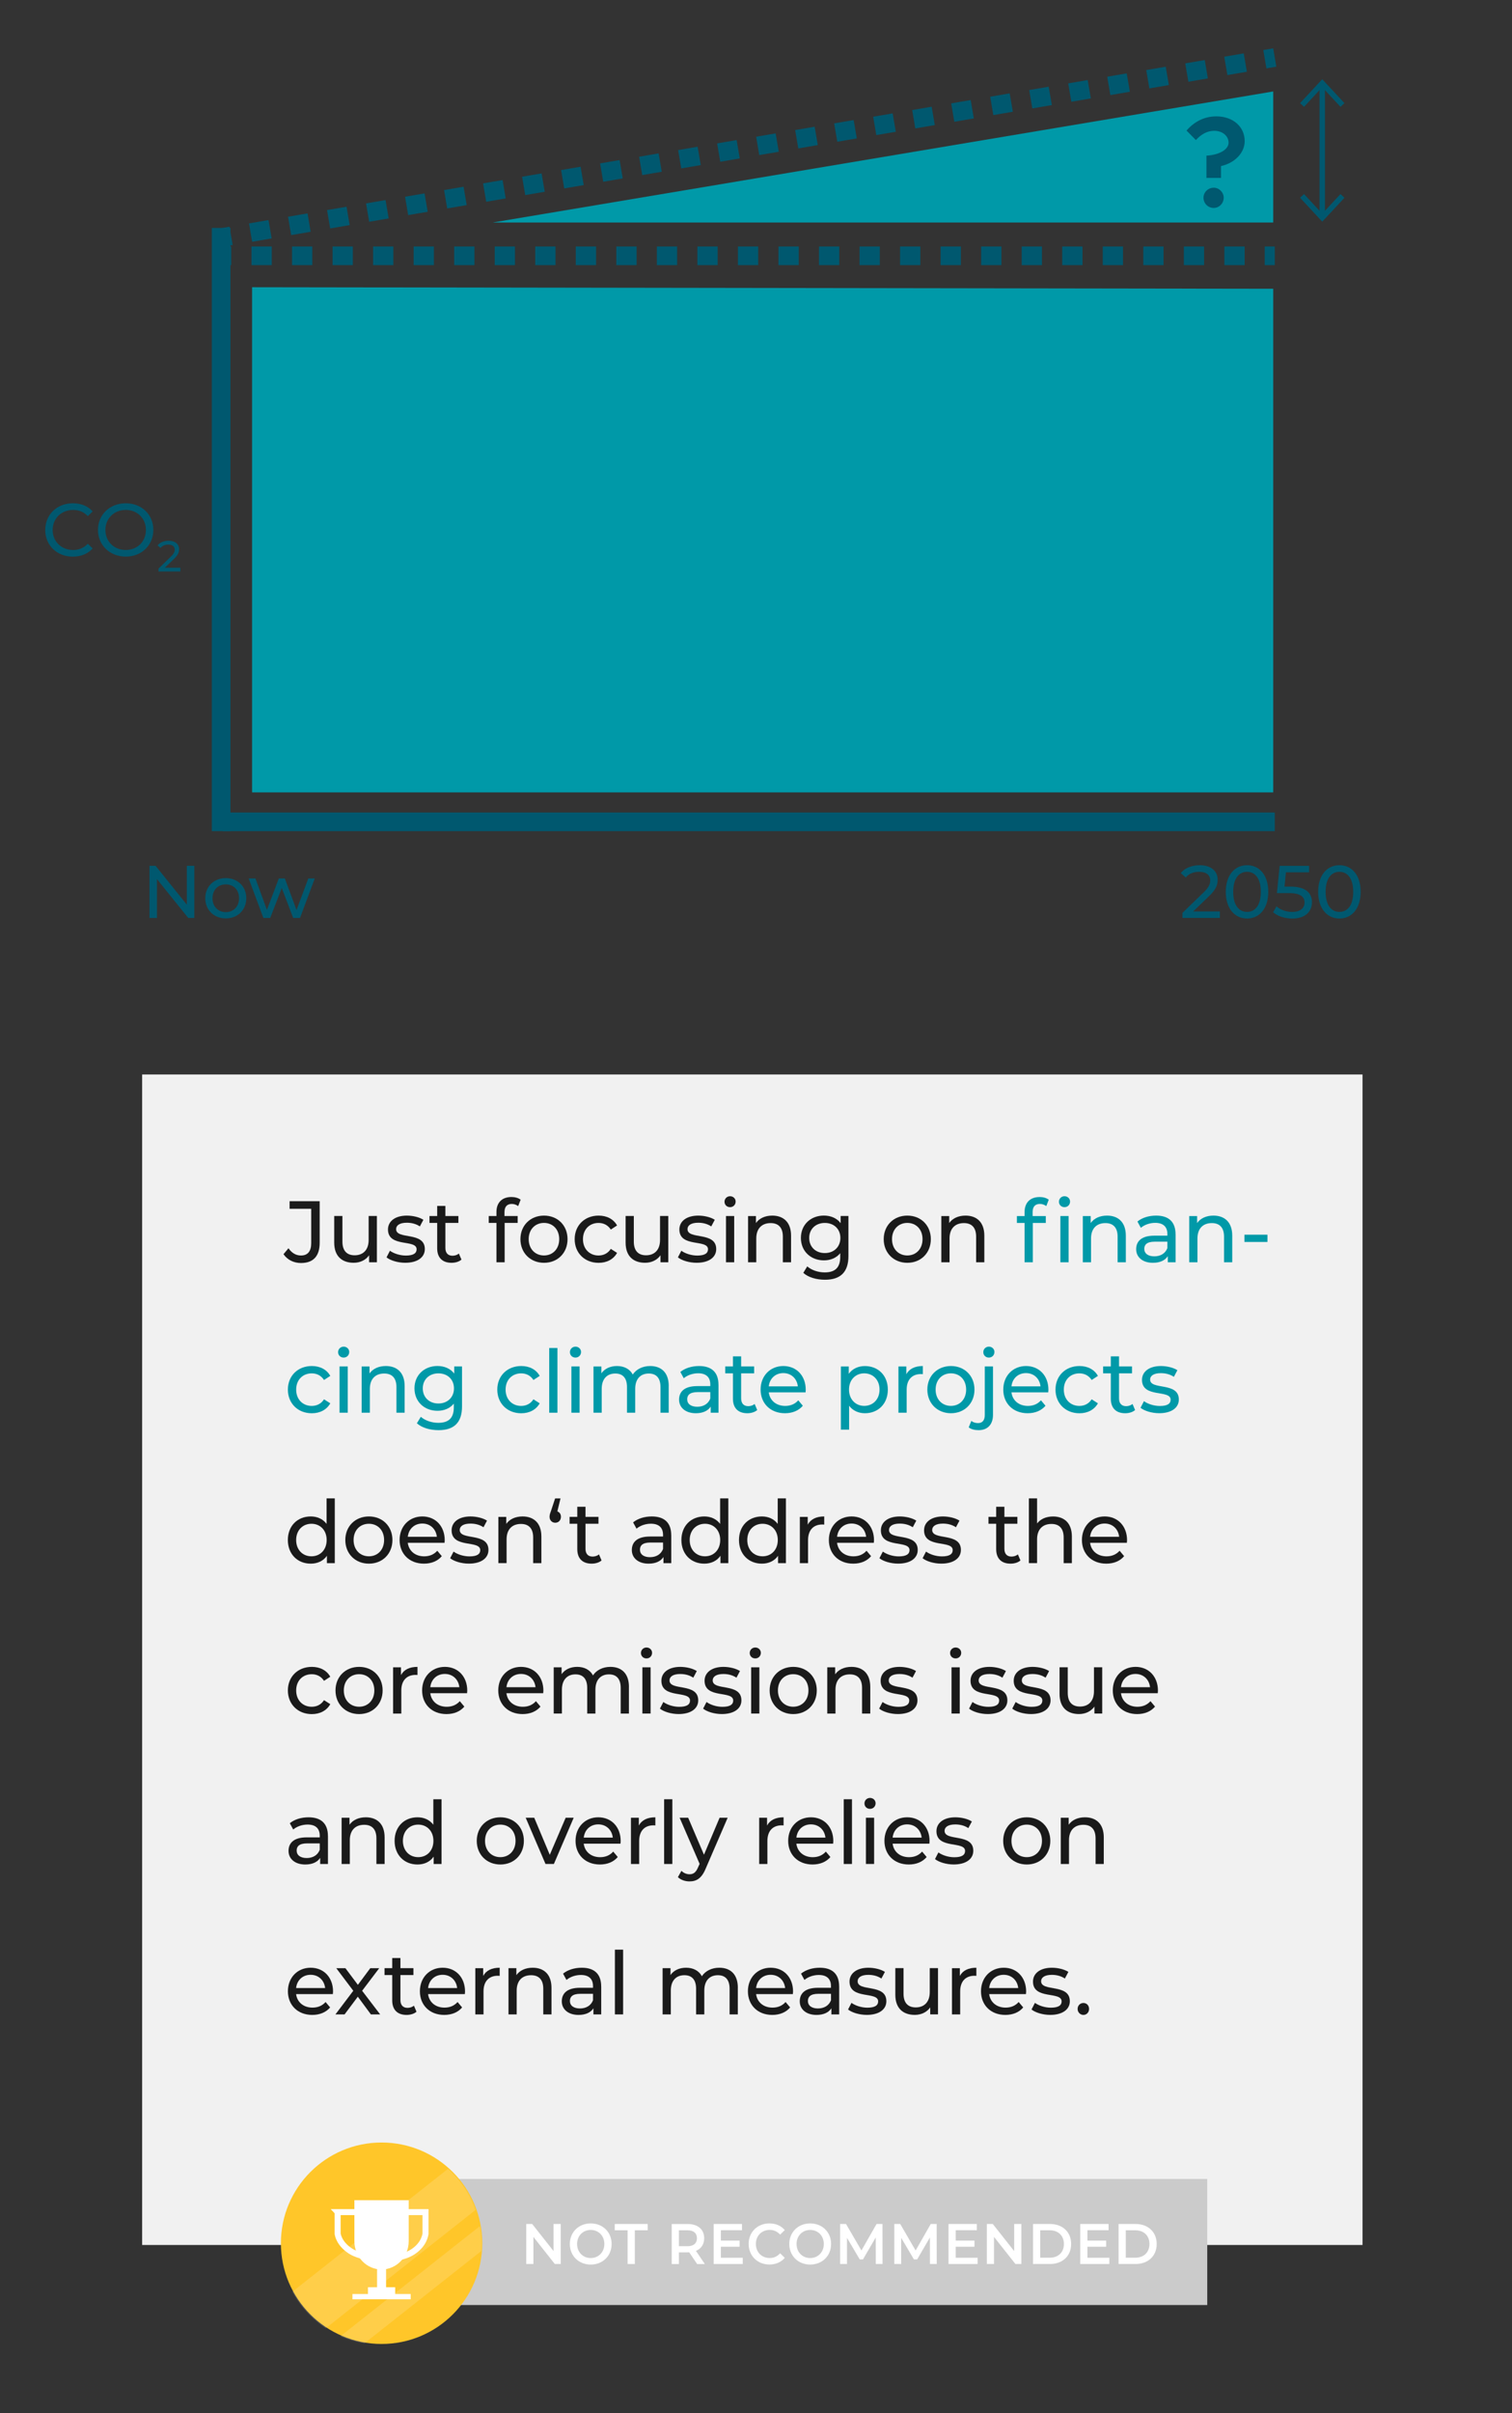 <?xml version="1.0" encoding="UTF-8"?>
<svg xmlns="http://www.w3.org/2000/svg" xmlns:xlink="http://www.w3.org/1999/xlink" id="Ebene_18" viewBox="0 0 502.8 802.09">
  <rect x="0" y="0" width="502.8" height="802.09" fill="#333333" stroke="none"/>
  <defs>
    <style>.cls-1{stroke-dasharray:0 0 6.74 6.74;}.cls-1,.cls-2,.cls-3,.cls-4,.cls-5,.cls-6{fill:none;}.cls-1,.cls-3,.cls-4{stroke-width:6.19px;}.cls-1,.cls-3,.cls-4,.cls-5,.cls-6,.cls-7{stroke-miterlimit:10;}.cls-1,.cls-3,.cls-4,.cls-6{stroke:#00586f;}.cls-8{clip-path:url(#clippath);}.cls-2,.cls-9,.cls-10,.cls-11,.cls-12,.cls-13,.cls-14,.cls-15,.cls-16{stroke-width:0px;}.cls-3{stroke-dasharray:0 0 6.58 6.58;}.cls-9{opacity:.15;}.cls-9,.cls-7,.cls-14{fill:#fff;}.cls-5{stroke-width:2px;}.cls-5,.cls-7{stroke:#fff;}.cls-6{stroke-width:1.81px;}.cls-7{stroke-width:3px;}.cls-10{fill:#1a1a1a;}.cls-11{fill:#cbcbcb;}.cls-12{fill:#0099a8;}.cls-13{fill:#f1f1f1;}.cls-15{fill:#ffc629;}.cls-16{fill:#00586f;}</style>
    <clipPath id="clippath">
      <circle class="cls-2" cx="126.7" cy="745.89" r="33.48"></circle>
    </clipPath>
  </defs>
  <g id="_1_-_website">
    <line class="cls-4" x1="73.54" y1="75.77" x2="73.54" y2="276.26"></line>
    <line class="cls-4" x1="423.91" y1="273.17" x2="74.05" y2="273.17"></line>
    <line class="cls-4" x1="73.54" y1="85.03" x2="76.89" y2="85.03"></line>
    <line class="cls-1" x1="83.63" y1="85.03" x2="417.19" y2="85.03"></line>
    <line class="cls-4" x1="420.56" y1="85.03" x2="423.91" y2="85.03"></line>
    <polygon class="cls-12" points="423.4 95.98 83.83 95.47 83.83 263.39 423.4 263.39 423.4 95.98"></polygon>
    <path class="cls-16" d="M15.05,176.15c0-5.12,3.91-8.86,9.18-8.86,2.67,0,5,.92,6.58,2.7l-1.61,1.56c-1.34-1.41-2.97-2.05-4.88-2.05-3.91,0-6.81,2.82-6.81,6.66s2.9,6.66,6.81,6.66c1.91,0,3.54-.67,4.88-2.08l1.61,1.56c-1.58,1.78-3.91,2.72-6.61,2.72-5.25,0-9.16-3.74-9.16-8.86Z"></path>
    <path class="cls-16" d="M32.58,176.15c0-5.07,3.91-8.86,9.23-8.86s9.18,3.76,9.18,8.86-3.91,8.86-9.18,8.86-9.23-3.79-9.23-8.86ZM48.52,176.15c0-3.84-2.87-6.66-6.71-6.66s-6.76,2.82-6.76,6.66,2.87,6.66,6.76,6.66,6.71-2.82,6.71-6.66Z"></path>
    <path class="cls-16" d="M59.98,188.7v1.26h-7.26v-.98l4.11-3.97c1.07-1.04,1.27-1.67,1.27-2.31,0-1.04-.74-1.67-2.15-1.67-1.08,0-1.96.35-2.58,1.1l-.98-.85c.78-.97,2.12-1.53,3.7-1.53,2.11,0,3.46,1.08,3.46,2.81,0,.98-.29,1.86-1.66,3.18l-3.09,2.97h5.18Z"></path>
    <path class="cls-16" d="M64.62,287.79v17.33h-2.03l-10.4-12.92v12.92h-2.48v-17.33h2.03l10.39,12.92v-12.92h2.48Z"></path>
    <path class="cls-16" d="M68.26,298.56c0-3.91,2.9-6.68,6.83-6.68s6.81,2.77,6.81,6.68-2.87,6.71-6.81,6.71-6.83-2.8-6.83-6.71ZM79.5,298.56c0-2.8-1.88-4.6-4.41-4.6s-4.43,1.81-4.43,4.6,1.91,4.63,4.43,4.63,4.41-1.83,4.41-4.63Z"></path>
    <path class="cls-16" d="M104.67,292l-4.9,13.12h-2.28l-3.79-9.95-3.84,9.95h-2.28l-4.88-13.12h2.25l3.81,10.44,3.96-10.44h2l3.89,10.49,3.91-10.49h2.13Z"></path>
    <path class="cls-16" d="M405.66,302.96v2.15h-12.45v-1.68l7.05-6.81c1.83-1.78,2.18-2.87,2.18-3.96,0-1.78-1.26-2.87-3.69-2.87-1.86,0-3.37.59-4.43,1.88l-1.68-1.46c1.34-1.66,3.64-2.62,6.34-2.62,3.61,0,5.94,1.86,5.94,4.83,0,1.68-.5,3.19-2.85,5.44l-5.3,5.1h8.89Z"></path>
    <path class="cls-16" d="M407.62,296.45c0-5.64,3.02-8.86,7.08-8.86s7.05,3.22,7.05,8.86-3.02,8.86-7.05,8.86-7.08-3.22-7.08-8.86ZM419.27,296.45c0-4.43-1.88-6.66-4.58-6.66s-4.6,2.23-4.6,6.66,1.88,6.66,4.6,6.66,4.58-2.23,4.58-6.66Z"></path>
    <path class="cls-16" d="M436.28,299.92c0,2.99-2.13,5.4-6.56,5.4-2.45,0-4.88-.79-6.36-2.1l1.14-1.96c1.16,1.09,3.09,1.86,5.2,1.86,2.62,0,4.11-1.21,4.11-3.09s-1.24-3.17-5.25-3.17h-3.94l.92-9.06h9.78v2.15h-7.7l-.47,4.75h1.93c5.17,0,7.2,2.15,7.2,5.22Z"></path>
    <path class="cls-16" d="M438.34,296.45c0-5.64,3.02-8.86,7.08-8.86s7.05,3.22,7.05,8.86-3.02,8.86-7.05,8.86-7.08-3.22-7.08-8.86ZM450,296.45c0-4.43-1.88-6.66-4.58-6.66s-4.6,2.23-4.6,6.66,1.88,6.66,4.6,6.66,4.58-2.23,4.58-6.66Z"></path>
    <polygon class="cls-12" points="423.4 73.96 423.4 30.4 163.81 73.96 423.4 73.96"></polygon>
    <line class="cls-4" x1="73.54" y1="78.98" x2="76.84" y2="78.41"></line>
    <line class="cls-3" x1="83.33" y1="77.31" x2="417.37" y2="20.24"></line>
    <line class="cls-4" x1="420.61" y1="19.68" x2="423.91" y2="19.12"></line>
    <path class="cls-16" d="M401.19,51.74c4.32-.26,7.36-2.05,7.36-4.32,0-2.1-1.88-3.94-4.79-3.94-2.48,0-4.49,1.33-6.08,3.08l-3.12-3.17c2.4-2.74,5.69-4.71,9.93-4.71,5.65,0,9.42,3.55,9.42,8.22,0,3.85-3.25,7.28-7.88,8.3v3.94h-4.84v-7.4ZM400.21,65.7c0-1.75,1.46-3.3,3.42-3.3,1.8,0,3.3,1.54,3.3,3.3,0,1.88-1.5,3.42-3.3,3.42-1.97,0-3.42-1.54-3.42-3.42Z"></path>
    <line class="cls-6" x1="439.7" y1="71.72" x2="439.7" y2="28.3"></line>
    <polygon class="cls-16" points="447.08 65.74 445.76 64.51 439.7 71.03 433.64 64.51 432.32 65.74 439.7 73.68 447.08 65.74"></polygon>
    <polygon class="cls-16" points="447.08 34.28 445.76 35.51 439.7 28.99 433.64 35.51 432.32 34.28 439.7 26.34 447.08 34.28"></polygon>
    <rect class="cls-13" x="47.27" y="357.15" width="405.82" height="389.07"></rect>
    <path class="cls-10" d="M94.28,416.88l1.65-1.97c1.08,1.57,2.47,2.41,4.15,2.41,2.25,0,3.41-1.39,3.41-4.12v-11.4h-7.19v-2.52h10.01v13.78c0,4.52-2.16,6.76-6.23,6.76-2.36,0-4.52-1.04-5.8-2.93Z"></path>
    <path class="cls-10" d="M125.33,404.2v15.37h-2.59v-2.32c-1.11,1.59-2.98,2.49-5.12,2.49-3.89,0-6.48-2.18-6.48-6.7v-8.85h2.73v8.53c0,3.02,1.48,4.53,4.06,4.53,2.84,0,4.66-1.8,4.66-5.11v-7.95h2.73Z"></path>
    <path class="cls-10" d="M128.53,417.95l1.14-2.21c1.28.93,3.33,1.6,5.29,1.6,2.53,0,3.58-.78,3.58-2.09,0-3.45-9.52-.46-9.52-6.58,0-2.76,2.42-4.61,6.28-4.61,1.96,0,4.18.52,5.49,1.39l-1.17,2.2c-1.36-.9-2.87-1.22-4.35-1.22-2.39,0-3.55.9-3.55,2.12,0,3.63,9.55.67,9.55,6.64,0,2.78-2.5,4.55-6.51,4.55-2.5,0-4.97-.78-6.23-1.8Z"></path>
    <path class="cls-10" d="M153.46,418.68c-.82.73-2.08,1.07-3.3,1.07-3.04,0-4.78-1.71-4.78-4.82v-8.44h-2.56v-2.29h2.56v-3.36h2.73v3.36h4.32v2.29h-4.32v8.33c0,1.65.85,2.58,2.36,2.58.8,0,1.56-.26,2.13-.72l.85,2Z"></path>
    <path class="cls-10" d="M167.76,402.87v1.33h4.38v2.29h-4.32v13.08h-2.73v-13.08h-2.56v-2.29h2.56v-1.36c0-2.99,1.76-4.96,4.97-4.96,1.17,0,2.3.29,3.07.9l-.82,2.12c-.57-.43-1.31-.72-2.1-.72-1.62,0-2.44.93-2.44,2.7Z"></path>
    <path class="cls-10" d="M173.06,411.89c0-4.58,3.33-7.83,7.85-7.83s7.82,3.25,7.82,7.83-3.3,7.86-7.82,7.86-7.85-3.28-7.85-7.86ZM185.96,411.89c0-3.28-2.16-5.4-5.06-5.4s-5.09,2.12-5.09,5.4,2.19,5.42,5.09,5.42,5.06-2.15,5.06-5.42Z"></path>
    <path class="cls-10" d="M191.1,411.89c0-4.58,3.33-7.83,7.96-7.83,2.7,0,4.95,1.13,6.14,3.28l-2.08,1.36c-.97-1.51-2.44-2.2-4.09-2.2-2.96,0-5.17,2.12-5.17,5.4s2.22,5.42,5.17,5.42c1.65,0,3.13-.7,4.09-2.2l2.08,1.33c-1.19,2.15-3.44,3.31-6.14,3.31-4.63,0-7.96-3.28-7.96-7.86Z"></path>
    <path class="cls-10" d="M222.23,404.2v15.37h-2.59v-2.32c-1.11,1.59-2.98,2.49-5.12,2.49-3.89,0-6.48-2.18-6.48-6.7v-8.85h2.73v8.53c0,3.02,1.48,4.53,4.06,4.53,2.84,0,4.66-1.8,4.66-5.11v-7.95h2.73Z"></path>
    <path class="cls-10" d="M225.43,417.95l1.14-2.21c1.28.93,3.33,1.6,5.29,1.6,2.53,0,3.58-.78,3.58-2.09,0-3.45-9.52-.46-9.52-6.58,0-2.76,2.42-4.61,6.28-4.61,1.96,0,4.18.52,5.49,1.39l-1.17,2.2c-1.36-.9-2.87-1.22-4.35-1.22-2.39,0-3.55.9-3.55,2.12,0,3.63,9.55.67,9.55,6.64,0,2.78-2.5,4.55-6.51,4.55-2.5,0-4.97-.78-6.23-1.8Z"></path>
    <path class="cls-10" d="M240.93,399.45c0-1.02.8-1.83,1.85-1.83s1.85.78,1.85,1.77c0,1.04-.77,1.86-1.85,1.86s-1.85-.78-1.85-1.8ZM241.42,404.2h2.73v15.37h-2.73v-15.37Z"></path>
    <path class="cls-10" d="M263.06,410.73v8.85h-2.73v-8.53c0-3.02-1.48-4.5-4.06-4.5-2.9,0-4.78,1.77-4.78,5.11v7.92h-2.73v-15.37h2.62v2.32c1.11-1.57,3.04-2.47,5.43-2.47,3.67,0,6.25,2.15,6.25,6.67Z"></path>
    <path class="cls-10" d="M282.14,404.2v13.29c0,5.42-2.7,7.89-7.82,7.89-2.76,0-5.54-.78-7.19-2.29l1.31-2.15c1.39,1.22,3.58,2,5.8,2,3.55,0,5.17-1.68,5.17-5.16v-1.22c-1.31,1.6-3.27,2.38-5.43,2.38-4.35,0-7.65-3.02-7.65-7.46s3.3-7.43,7.65-7.43c2.25,0,4.29.84,5.57,2.52v-2.38h2.59ZM279.46,411.49c0-2.99-2.16-4.99-5.17-4.99s-5.2,2-5.2,4.99,2.16,5.02,5.2,5.02,5.17-2.06,5.17-5.02Z"></path>
    <path class="cls-10" d="M293.87,411.89c0-4.58,3.33-7.83,7.85-7.83s7.82,3.25,7.82,7.83-3.3,7.86-7.82,7.86-7.85-3.28-7.85-7.86ZM306.78,411.89c0-3.28-2.16-5.4-5.06-5.4s-5.09,2.12-5.09,5.4,2.19,5.42,5.09,5.42,5.06-2.15,5.06-5.42Z"></path>
    <path class="cls-10" d="M327.33,410.73v8.85h-2.73v-8.53c0-3.02-1.48-4.5-4.06-4.5-2.9,0-4.78,1.77-4.78,5.11v7.92h-2.73v-15.37h2.62v2.32c1.11-1.57,3.04-2.47,5.43-2.47,3.67,0,6.25,2.15,6.25,6.67Z"></path>
    <path class="cls-12" d="M345.68,397.88c1.17,0,2.3.29,3.07.9l-.82,2.12c-.57-.43-1.31-.72-2.1-.72-1.62,0-2.44.93-2.44,2.7v1.33h4.38v2.29h-4.32v13.08h-2.73v-13.08h-2.56v-2.29h2.56v-1.36c0-2.99,1.76-4.96,4.97-4.96ZM352.14,399.45c0-1.02.8-1.83,1.85-1.83s1.85.78,1.85,1.77c0,1.04-.77,1.86-1.85,1.86s-1.85-.78-1.85-1.8ZM352.62,404.2h2.73v15.37h-2.73v-15.37Z"></path>
    <path class="cls-12" d="M374.38,410.73v8.85h-2.73v-8.53c0-3.02-1.48-4.5-4.06-4.5-2.9,0-4.78,1.77-4.78,5.11v7.92h-2.73v-15.37h2.62v2.32c1.11-1.57,3.04-2.47,5.43-2.47,3.67,0,6.25,2.15,6.25,6.67Z"></path>
    <path class="cls-12" d="M390.93,410.3v9.28h-2.59v-2.03c-.91,1.39-2.59,2.2-4.95,2.2-3.41,0-5.57-1.86-5.57-4.52,0-2.47,1.56-4.5,6.06-4.5h4.32v-.55c0-2.35-1.34-3.71-4.04-3.71-1.79,0-3.61.64-4.78,1.65l-1.14-2.09c1.56-1.28,3.81-1.97,6.23-1.97,4.12,0,6.45,2.03,6.45,6.24ZM388.2,414.88v-2.15h-4.21c-2.7,0-3.47,1.07-3.47,2.38,0,1.54,1.25,2.49,3.33,2.49s3.67-.96,4.35-2.73Z"></path>
    <path class="cls-12" d="M409.77,410.73v8.85h-2.73v-8.53c0-3.02-1.48-4.5-4.06-4.5-2.9,0-4.78,1.77-4.78,5.11v7.92h-2.73v-15.37h2.62v2.32c1.11-1.57,3.04-2.47,5.43-2.47,3.67,0,6.25,2.15,6.25,6.67Z"></path>
    <path class="cls-12" d="M413.83,410.41h7.65v2.41h-7.65v-2.41Z"></path>
    <path class="cls-12" d="M95.73,461.89c0-4.58,3.33-7.83,7.96-7.83,2.7,0,4.95,1.13,6.14,3.28l-2.08,1.36c-.97-1.51-2.44-2.2-4.09-2.2-2.96,0-5.17,2.12-5.17,5.4s2.22,5.42,5.17,5.42c1.65,0,3.13-.7,4.09-2.2l2.08,1.33c-1.19,2.15-3.44,3.31-6.14,3.31-4.63,0-7.96-3.28-7.96-7.86Z"></path>
    <path class="cls-12" d="M112.43,449.45c0-1.02.8-1.83,1.85-1.83s1.85.78,1.85,1.77c0,1.04-.77,1.86-1.85,1.86s-1.85-.78-1.85-1.8ZM112.91,454.2h2.73v15.37h-2.73v-15.37Z"></path>
    <path class="cls-12" d="M134.56,460.73v8.85h-2.73v-8.53c0-3.02-1.48-4.5-4.06-4.5-2.9,0-4.78,1.77-4.78,5.11v7.92h-2.73v-15.37h2.62v2.32c1.11-1.57,3.04-2.47,5.43-2.47,3.67,0,6.25,2.15,6.25,6.67Z"></path>
    <path class="cls-12" d="M153.64,454.2v13.29c0,5.42-2.7,7.89-7.82,7.89-2.76,0-5.54-.78-7.19-2.29l1.31-2.15c1.39,1.22,3.58,2,5.8,2,3.55,0,5.17-1.68,5.17-5.16v-1.22c-1.31,1.6-3.27,2.38-5.43,2.38-4.35,0-7.65-3.02-7.65-7.46s3.3-7.43,7.65-7.43c2.25,0,4.29.84,5.57,2.52v-2.38h2.59ZM150.96,461.49c0-2.99-2.16-4.99-5.17-4.99s-5.2,2-5.2,4.99,2.16,5.02,5.2,5.02,5.17-2.06,5.17-5.02Z"></path>
    <path class="cls-12" d="M165.37,461.89c0-4.58,3.33-7.83,7.96-7.83,2.7,0,4.95,1.13,6.14,3.28l-2.08,1.36c-.97-1.51-2.44-2.2-4.09-2.2-2.96,0-5.17,2.12-5.17,5.4s2.22,5.42,5.17,5.42c1.65,0,3.13-.7,4.09-2.2l2.08,1.33c-1.19,2.15-3.44,3.31-6.14,3.31-4.63,0-7.96-3.28-7.96-7.86Z"></path>
    <path class="cls-12" d="M182.64,448.06h2.73v21.52h-2.73v-21.52Z"></path>
    <path class="cls-12" d="M189.52,449.45c0-1.02.8-1.83,1.85-1.83s1.85.78,1.85,1.77c0,1.04-.77,1.86-1.85,1.86s-1.85-.78-1.85-1.8ZM190.01,454.2h2.73v15.37h-2.73v-15.37Z"></path>
    <path class="cls-12" d="M222.37,460.73v8.85h-2.73v-8.53c0-3.02-1.42-4.5-3.89-4.5-2.73,0-4.52,1.77-4.52,5.11v7.92h-2.73v-8.53c0-3.02-1.42-4.5-3.89-4.5-2.73,0-4.52,1.77-4.52,5.11v7.92h-2.73v-15.37h2.62v2.29c1.08-1.57,2.93-2.44,5.2-2.44s4.24.93,5.23,2.84c1.14-1.74,3.24-2.84,5.8-2.84,3.67,0,6.17,2.15,6.17,6.67Z"></path>
    <path class="cls-12" d="M238.93,460.3v9.28h-2.59v-2.03c-.91,1.39-2.59,2.2-4.95,2.2-3.41,0-5.57-1.86-5.57-4.52,0-2.47,1.56-4.5,6.06-4.5h4.32v-.55c0-2.35-1.34-3.71-4.04-3.71-1.79,0-3.61.64-4.78,1.65l-1.14-2.09c1.56-1.28,3.81-1.97,6.23-1.97,4.12,0,6.45,2.03,6.45,6.24ZM236.2,464.88v-2.15h-4.21c-2.7,0-3.47,1.07-3.47,2.38,0,1.54,1.25,2.49,3.33,2.49s3.67-.96,4.35-2.73Z"></path>
    <path class="cls-12" d="M251.81,468.68c-.82.73-2.08,1.07-3.3,1.07-3.04,0-4.78-1.71-4.78-4.82v-8.44h-2.56v-2.29h2.56v-3.36h2.73v3.36h4.32v2.29h-4.32v8.33c0,1.65.85,2.58,2.36,2.58.8,0,1.56-.26,2.13-.72l.85,2Z"></path>
    <path class="cls-12" d="M267.87,462.82h-12.22c.34,2.7,2.47,4.5,5.46,4.5,1.76,0,3.24-.61,4.35-1.86l1.51,1.8c-1.36,1.62-3.44,2.49-5.94,2.49-4.86,0-8.1-3.28-8.1-7.86s3.21-7.83,7.56-7.83,7.45,3.19,7.45,7.92c0,.23-.03.58-.06.84ZM255.64,460.82h9.67c-.28-2.58-2.19-4.41-4.83-4.41s-4.55,1.8-4.83,4.41Z"></path>
    <path class="cls-12" d="M295.24,461.89c0,4.73-3.21,7.86-7.62,7.86-2.13,0-4.01-.84-5.26-2.49v7.95h-2.73v-21h2.62v2.44c1.22-1.71,3.16-2.58,5.37-2.58,4.41,0,7.62,3.13,7.62,7.83ZM292.48,461.89c0-3.25-2.19-5.4-5.09-5.4s-5.06,2.15-5.06,5.4,2.19,5.42,5.06,5.42,5.09-2.15,5.09-5.42Z"></path>
    <path class="cls-12" d="M306.88,454.06v2.7c-.23-.03-.43-.03-.63-.03-2.93,0-4.75,1.83-4.75,5.19v7.66h-2.73v-15.37h2.62v2.58c.97-1.8,2.84-2.73,5.49-2.73Z"></path>
    <path class="cls-12" d="M308.38,461.89c0-4.58,3.33-7.83,7.85-7.83s7.82,3.25,7.82,7.83-3.3,7.86-7.82,7.86-7.85-3.28-7.85-7.86ZM321.28,461.89c0-3.28-2.16-5.4-5.06-5.4s-5.09,2.12-5.09,5.4,2.19,5.42,5.09,5.42,5.06-2.15,5.06-5.42Z"></path>
    <path class="cls-12" d="M322.13,474.45l.88-2.15c.54.46,1.34.73,2.22.73,1.45,0,2.25-.93,2.25-2.7v-16.13h2.73v16.07c0,3.13-1.71,5.11-4.8,5.11-1.25,0-2.5-.29-3.27-.93ZM326.99,449.45c0-1.02.8-1.83,1.85-1.83s1.85.78,1.85,1.77c0,1.04-.77,1.86-1.85,1.86s-1.85-.78-1.85-1.8Z"></path>
    <path class="cls-12" d="M348.57,462.82h-12.22c.34,2.7,2.47,4.5,5.46,4.5,1.76,0,3.24-.61,4.35-1.86l1.51,1.8c-1.36,1.62-3.44,2.49-5.94,2.49-4.86,0-8.1-3.28-8.1-7.86s3.21-7.83,7.56-7.83,7.45,3.19,7.45,7.92c0,.23-.03.58-.06.84ZM336.34,460.82h9.67c-.28-2.58-2.19-4.41-4.83-4.41s-4.55,1.8-4.83,4.41Z"></path>
    <path class="cls-12" d="M351,461.89c0-4.58,3.33-7.83,7.96-7.83,2.7,0,4.95,1.13,6.14,3.28l-2.08,1.36c-.97-1.51-2.44-2.2-4.09-2.2-2.96,0-5.17,2.12-5.17,5.4s2.22,5.42,5.17,5.42c1.65,0,3.13-.7,4.09-2.2l2.08,1.33c-1.19,2.15-3.44,3.31-6.14,3.31-4.63,0-7.96-3.28-7.96-7.86Z"></path>
    <path class="cls-12" d="M377.47,468.68c-.82.73-2.08,1.07-3.3,1.07-3.04,0-4.78-1.71-4.78-4.82v-8.44h-2.56v-2.29h2.56v-3.36h2.73v3.36h4.32v2.29h-4.32v8.33c0,1.65.85,2.58,2.36,2.58.8,0,1.56-.26,2.13-.72l.85,2Z"></path>
    <path class="cls-12" d="M379.27,467.95l1.14-2.21c1.28.93,3.33,1.6,5.29,1.6,2.53,0,3.58-.78,3.58-2.09,0-3.45-9.52-.46-9.52-6.58,0-2.76,2.42-4.61,6.28-4.61,1.96,0,4.18.52,5.49,1.39l-1.17,2.2c-1.36-.9-2.87-1.22-4.35-1.22-2.39,0-3.55.9-3.55,2.12,0,3.63,9.55.67,9.55,6.64,0,2.78-2.5,4.55-6.51,4.55-2.5,0-4.97-.78-6.23-1.8Z"></path>
    <path class="cls-10" d="M111.33,498.06v21.52h-2.62v-2.44c-1.22,1.74-3.16,2.61-5.37,2.61-4.41,0-7.62-3.16-7.62-7.86s3.21-7.83,7.62-7.83c2.13,0,4.01.81,5.26,2.47v-8.47h2.73ZM108.63,511.89c0-3.28-2.19-5.4-5.06-5.4s-5.09,2.12-5.09,5.4,2.19,5.42,5.09,5.42,5.06-2.15,5.06-5.42Z"></path>
    <path class="cls-10" d="M114.83,511.89c0-4.58,3.33-7.83,7.85-7.83s7.82,3.25,7.82,7.83-3.3,7.86-7.82,7.86-7.85-3.28-7.85-7.86ZM127.73,511.89c0-3.28-2.16-5.4-5.06-5.4s-5.09,2.12-5.09,5.4,2.19,5.42,5.09,5.42,5.06-2.15,5.06-5.42Z"></path>
    <path class="cls-10" d="M147.82,512.82h-12.22c.34,2.7,2.47,4.5,5.46,4.5,1.76,0,3.24-.61,4.35-1.86l1.51,1.8c-1.36,1.62-3.44,2.49-5.94,2.49-4.86,0-8.1-3.28-8.1-7.86s3.21-7.83,7.56-7.83,7.45,3.19,7.45,7.92c0,.23-.03.58-.06.84ZM135.6,510.82h9.67c-.28-2.58-2.19-4.41-4.83-4.41s-4.55,1.8-4.83,4.41Z"></path>
    <path class="cls-10" d="M149.69,517.95l1.14-2.21c1.28.93,3.33,1.6,5.29,1.6,2.53,0,3.58-.78,3.58-2.09,0-3.45-9.52-.46-9.52-6.58,0-2.76,2.42-4.61,6.28-4.61,1.96,0,4.18.52,5.49,1.39l-1.17,2.2c-1.36-.9-2.87-1.22-4.35-1.22-2.39,0-3.55.9-3.55,2.12,0,3.63,9.55.67,9.55,6.64,0,2.78-2.5,4.55-6.51,4.55-2.5,0-4.97-.78-6.23-1.8Z"></path>
    <path class="cls-10" d="M180.03,510.73v8.85h-2.73v-8.53c0-3.02-1.48-4.5-4.06-4.5-2.9,0-4.78,1.77-4.78,5.11v7.92h-2.73v-15.37h2.62v2.32c1.11-1.57,3.04-2.47,5.43-2.47,3.67,0,6.25,2.15,6.25,6.67Z"></path>
    <path class="cls-10" d="M186.53,504.18c0,1.16-.82,1.97-1.88,1.97-1.11,0-1.9-.84-1.9-1.97,0-.55.11-.99.51-2.06l1.34-4.06h1.79l-1.05,4.32c.74.26,1.19.9,1.19,1.8Z"></path>
    <path class="cls-10" d="M200.05,518.68c-.82.73-2.08,1.07-3.3,1.07-3.04,0-4.78-1.71-4.78-4.82v-8.44h-2.56v-2.29h2.56v-3.36h2.73v3.36h4.32v2.29h-4.32v8.33c0,1.65.85,2.58,2.36,2.58.8,0,1.56-.26,2.13-.72l.85,2Z"></path>
    <path class="cls-10" d="M223.22,510.3v9.28h-2.59v-2.03c-.91,1.39-2.59,2.2-4.95,2.2-3.41,0-5.57-1.86-5.57-4.52,0-2.47,1.56-4.5,6.06-4.5h4.32v-.55c0-2.35-1.34-3.71-4.04-3.71-1.79,0-3.61.64-4.78,1.65l-1.14-2.09c1.56-1.28,3.81-1.97,6.23-1.97,4.12,0,6.45,2.03,6.45,6.24ZM220.49,514.88v-2.15h-4.21c-2.7,0-3.47,1.07-3.47,2.38,0,1.54,1.25,2.49,3.33,2.49s3.67-.96,4.35-2.73Z"></path>
    <path class="cls-10" d="M242.2,498.06v21.52h-2.62v-2.44c-1.22,1.74-3.16,2.61-5.37,2.61-4.41,0-7.62-3.16-7.62-7.86s3.21-7.83,7.62-7.83c2.13,0,4.01.81,5.26,2.47v-8.47h2.73ZM239.5,511.89c0-3.28-2.19-5.4-5.06-5.4s-5.09,2.12-5.09,5.4,2.19,5.42,5.09,5.42,5.06-2.15,5.06-5.42Z"></path>
    <path class="cls-10" d="M261.35,498.06v21.52h-2.62v-2.44c-1.22,1.74-3.16,2.61-5.37,2.61-4.41,0-7.62-3.16-7.62-7.86s3.21-7.83,7.62-7.83c2.13,0,4.01.81,5.26,2.47v-8.47h2.73ZM258.65,511.89c0-3.28-2.19-5.4-5.06-5.4s-5.09,2.12-5.09,5.4,2.19,5.42,5.09,5.42,5.06-2.15,5.06-5.42Z"></path>
    <path class="cls-10" d="M274.09,504.06v2.7c-.23-.03-.43-.03-.63-.03-2.93,0-4.75,1.83-4.75,5.19v7.66h-2.73v-15.37h2.62v2.58c.97-1.8,2.84-2.73,5.49-2.73Z"></path>
    <path class="cls-10" d="M290.57,512.82h-12.22c.34,2.7,2.47,4.5,5.46,4.5,1.76,0,3.24-.61,4.35-1.86l1.51,1.8c-1.36,1.62-3.44,2.49-5.94,2.49-4.86,0-8.1-3.28-8.1-7.86s3.21-7.83,7.56-7.83,7.45,3.19,7.45,7.92c0,.23-.03.58-.06.84ZM278.35,510.82h9.67c-.28-2.58-2.19-4.41-4.83-4.41s-4.55,1.8-4.83,4.41Z"></path>
    <path class="cls-10" d="M292.44,517.95l1.14-2.21c1.28.93,3.33,1.6,5.29,1.6,2.53,0,3.58-.78,3.58-2.09,0-3.45-9.52-.46-9.52-6.58,0-2.76,2.42-4.61,6.28-4.61,1.96,0,4.18.52,5.49,1.39l-1.17,2.2c-1.36-.9-2.87-1.22-4.35-1.22-2.39,0-3.55.9-3.55,2.12,0,3.63,9.55.67,9.55,6.64,0,2.78-2.5,4.55-6.51,4.55-2.5,0-4.97-.78-6.23-1.8Z"></path>
    <path class="cls-10" d="M306.8,517.95l1.14-2.21c1.28.93,3.33,1.6,5.29,1.6,2.53,0,3.58-.78,3.58-2.09,0-3.45-9.52-.46-9.52-6.58,0-2.76,2.42-4.61,6.28-4.61,1.96,0,4.18.52,5.49,1.39l-1.17,2.2c-1.36-.9-2.87-1.22-4.35-1.22-2.39,0-3.55.9-3.55,2.12,0,3.63,9.55.67,9.55,6.64,0,2.78-2.5,4.55-6.51,4.55-2.5,0-4.97-.78-6.23-1.8Z"></path>
    <path class="cls-10" d="M339.35,518.68c-.82.73-2.08,1.07-3.3,1.07-3.04,0-4.78-1.71-4.78-4.82v-8.44h-2.56v-2.29h2.56v-3.36h2.73v3.36h4.32v2.29h-4.32v8.33c0,1.65.85,2.58,2.36,2.58.8,0,1.56-.26,2.13-.72l.85,2Z"></path>
    <path class="cls-10" d="M356.44,510.73v8.85h-2.73v-8.53c0-3.02-1.48-4.5-4.06-4.5-2.9,0-4.78,1.77-4.78,5.11v7.92h-2.73v-21.52h2.73v8.33c1.14-1.48,3.01-2.32,5.32-2.32,3.67,0,6.25,2.15,6.25,6.67Z"></path>
    <path class="cls-10" d="M374.72,512.82h-12.22c.34,2.7,2.47,4.5,5.46,4.5,1.76,0,3.24-.61,4.35-1.86l1.51,1.8c-1.36,1.62-3.44,2.49-5.94,2.49-4.86,0-8.1-3.28-8.1-7.86s3.21-7.83,7.56-7.83,7.45,3.19,7.45,7.92c0,.23-.03.58-.06.84ZM362.49,510.82h9.67c-.28-2.58-2.19-4.41-4.83-4.41s-4.55,1.8-4.83,4.41Z"></path>
    <path class="cls-10" d="M95.73,561.89c0-4.58,3.33-7.83,7.96-7.83,2.7,0,4.95,1.13,6.14,3.28l-2.08,1.36c-.97-1.51-2.44-2.2-4.09-2.2-2.96,0-5.17,2.12-5.17,5.4s2.22,5.42,5.17,5.42c1.65,0,3.13-.7,4.09-2.2l2.08,1.33c-1.19,2.15-3.44,3.31-6.14,3.31-4.63,0-7.96-3.28-7.96-7.86Z"></path>
    <path class="cls-10" d="M111.57,561.89c0-4.58,3.33-7.83,7.85-7.83s7.82,3.25,7.82,7.83-3.3,7.86-7.82,7.86-7.85-3.28-7.85-7.86ZM124.48,561.89c0-3.28-2.16-5.4-5.06-5.4s-5.09,2.12-5.09,5.4,2.19,5.42,5.09,5.42,5.06-2.15,5.06-5.42Z"></path>
    <path class="cls-10" d="M138.83,554.06v2.7c-.23-.03-.43-.03-.63-.03-2.93,0-4.75,1.83-4.75,5.19v7.66h-2.73v-15.37h2.62v2.58c.97-1.8,2.84-2.73,5.49-2.73Z"></path>
    <path class="cls-10" d="M155.31,562.82h-12.22c.34,2.7,2.47,4.5,5.46,4.5,1.76,0,3.24-.61,4.35-1.86l1.51,1.8c-1.36,1.62-3.44,2.49-5.94,2.49-4.86,0-8.1-3.28-8.1-7.86s3.21-7.83,7.56-7.83,7.45,3.19,7.45,7.92c0,.23-.03.58-.06.84ZM143.08,560.82h9.67c-.28-2.58-2.19-4.41-4.83-4.41s-4.55,1.8-4.83,4.41Z"></path>
    <path class="cls-10" d="M180.63,562.82h-12.22c.34,2.7,2.47,4.5,5.46,4.5,1.76,0,3.24-.61,4.35-1.86l1.51,1.8c-1.36,1.62-3.44,2.49-5.94,2.49-4.86,0-8.1-3.28-8.1-7.86s3.21-7.83,7.56-7.83,7.45,3.19,7.45,7.92c0,.23-.03.58-.06.84ZM168.41,560.82h9.67c-.28-2.58-2.19-4.41-4.83-4.41s-4.55,1.8-4.83,4.41Z"></path>
    <path class="cls-10" d="M209.14,560.73v8.85h-2.73v-8.53c0-3.02-1.42-4.5-3.89-4.5-2.73,0-4.52,1.77-4.52,5.11v7.92h-2.73v-8.53c0-3.02-1.42-4.5-3.89-4.5-2.73,0-4.52,1.77-4.52,5.11v7.92h-2.73v-15.37h2.62v2.29c1.08-1.57,2.93-2.44,5.2-2.44s4.24.93,5.23,2.84c1.14-1.74,3.24-2.84,5.8-2.84,3.67,0,6.17,2.15,6.17,6.67Z"></path>
    <path class="cls-10" d="M213.14,549.45c0-1.02.8-1.83,1.85-1.83s1.85.78,1.85,1.77c0,1.04-.77,1.86-1.85,1.86s-1.85-.78-1.85-1.8ZM213.62,554.2h2.73v15.37h-2.73v-15.37Z"></path>
    <path class="cls-10" d="M219.45,567.95l1.14-2.21c1.28.93,3.33,1.6,5.29,1.6,2.53,0,3.58-.78,3.58-2.09,0-3.45-9.52-.46-9.52-6.58,0-2.76,2.42-4.61,6.28-4.61,1.96,0,4.18.52,5.49,1.39l-1.17,2.2c-1.36-.9-2.87-1.22-4.35-1.22-2.39,0-3.55.9-3.55,2.12,0,3.63,9.55.67,9.55,6.64,0,2.78-2.5,4.55-6.51,4.55-2.5,0-4.97-.78-6.23-1.8Z"></path>
    <path class="cls-10" d="M233.81,567.95l1.14-2.21c1.28.93,3.33,1.6,5.29,1.6,2.53,0,3.58-.78,3.58-2.09,0-3.45-9.52-.46-9.52-6.58,0-2.76,2.42-4.61,6.28-4.61,1.96,0,4.18.52,5.49,1.39l-1.17,2.2c-1.36-.9-2.87-1.22-4.35-1.22-2.39,0-3.55.9-3.55,2.12,0,3.63,9.55.67,9.55,6.64,0,2.78-2.5,4.55-6.51,4.55-2.5,0-4.97-.78-6.23-1.8Z"></path>
    <path class="cls-10" d="M249.31,549.45c0-1.02.8-1.83,1.85-1.83s1.85.78,1.85,1.77c0,1.04-.77,1.86-1.85,1.86s-1.85-.78-1.85-1.8ZM249.79,554.2h2.73v15.37h-2.73v-15.37Z"></path>
    <path class="cls-10" d="M255.94,561.89c0-4.58,3.33-7.83,7.85-7.83s7.82,3.25,7.82,7.83-3.3,7.86-7.82,7.86-7.85-3.28-7.85-7.86ZM268.84,561.89c0-3.28-2.16-5.4-5.06-5.4s-5.09,2.12-5.09,5.4,2.19,5.42,5.09,5.42,5.06-2.15,5.06-5.42Z"></path>
    <path class="cls-10" d="M289.4,560.73v8.85h-2.73v-8.53c0-3.02-1.48-4.5-4.06-4.5-2.9,0-4.78,1.77-4.78,5.11v7.92h-2.73v-15.37h2.62v2.32c1.11-1.57,3.04-2.47,5.43-2.47,3.67,0,6.25,2.15,6.25,6.67Z"></path>
    <path class="cls-10" d="M292.35,567.95l1.14-2.21c1.28.93,3.33,1.6,5.29,1.6,2.53,0,3.58-.78,3.58-2.09,0-3.45-9.52-.46-9.52-6.58,0-2.76,2.42-4.61,6.28-4.61,1.96,0,4.18.52,5.49,1.39l-1.17,2.2c-1.36-.9-2.87-1.22-4.35-1.22-2.39,0-3.55.9-3.55,2.12,0,3.63,9.55.67,9.55,6.64,0,2.78-2.5,4.55-6.51,4.55-2.5,0-4.97-.78-6.23-1.8Z"></path>
    <path class="cls-10" d="M315.94,549.45c0-1.02.8-1.83,1.85-1.83s1.85.78,1.85,1.77c0,1.04-.77,1.86-1.85,1.86s-1.85-.78-1.85-1.8ZM316.42,554.2h2.73v15.37h-2.73v-15.37Z"></path>
    <path class="cls-10" d="M322.25,567.95l1.14-2.21c1.28.93,3.33,1.6,5.29,1.6,2.53,0,3.58-.78,3.58-2.09,0-3.45-9.52-.46-9.52-6.58,0-2.76,2.42-4.61,6.28-4.61,1.96,0,4.18.52,5.49,1.39l-1.17,2.2c-1.36-.9-2.87-1.22-4.35-1.22-2.39,0-3.55.9-3.55,2.12,0,3.63,9.55.67,9.55,6.64,0,2.78-2.5,4.55-6.51,4.55-2.5,0-4.97-.78-6.23-1.8Z"></path>
    <path class="cls-10" d="M336.61,567.95l1.14-2.21c1.28.93,3.33,1.6,5.29,1.6,2.53,0,3.58-.78,3.58-2.09,0-3.45-9.52-.46-9.52-6.58,0-2.76,2.42-4.61,6.28-4.61,1.96,0,4.18.52,5.49,1.39l-1.17,2.2c-1.36-.9-2.87-1.22-4.35-1.22-2.39,0-3.55.9-3.55,2.12,0,3.63,9.55.67,9.55,6.64,0,2.78-2.5,4.55-6.51,4.55-2.5,0-4.97-.78-6.23-1.8Z"></path>
    <path class="cls-10" d="M366.53,554.2v15.37h-2.59v-2.32c-1.11,1.59-2.98,2.49-5.12,2.49-3.89,0-6.48-2.18-6.48-6.7v-8.85h2.73v8.53c0,3.02,1.48,4.53,4.06,4.53,2.84,0,4.66-1.8,4.66-5.11v-7.95h2.73Z"></path>
    <path class="cls-10" d="M384.99,562.82h-12.22c.34,2.7,2.47,4.5,5.46,4.5,1.76,0,3.24-.61,4.35-1.86l1.51,1.8c-1.36,1.62-3.44,2.49-5.94,2.49-4.86,0-8.1-3.28-8.1-7.86s3.21-7.83,7.56-7.83,7.45,3.19,7.45,7.92c0,.23-.03.58-.06.84ZM372.76,560.82h9.67c-.28-2.58-2.19-4.41-4.83-4.41s-4.55,1.8-4.83,4.41Z"></path>
    <path class="cls-10" d="M109.06,610.3v9.28h-2.59v-2.03c-.91,1.39-2.59,2.2-4.95,2.2-3.41,0-5.57-1.86-5.57-4.52,0-2.47,1.56-4.5,6.06-4.5h4.32v-.55c0-2.35-1.34-3.71-4.04-3.71-1.79,0-3.61.64-4.78,1.65l-1.14-2.09c1.56-1.28,3.81-1.97,6.23-1.97,4.12,0,6.45,2.03,6.45,6.24ZM106.33,614.88v-2.15h-4.21c-2.7,0-3.47,1.07-3.47,2.38,0,1.54,1.25,2.49,3.33,2.49s3.67-.96,4.35-2.73Z"></path>
    <path class="cls-10" d="M127.9,610.73v8.85h-2.73v-8.53c0-3.02-1.48-4.5-4.06-4.5-2.9,0-4.78,1.77-4.78,5.11v7.92h-2.73v-15.37h2.62v2.32c1.11-1.57,3.04-2.47,5.43-2.47,3.67,0,6.25,2.15,6.25,6.67Z"></path>
    <path class="cls-10" d="M146.83,598.06v21.52h-2.62v-2.44c-1.22,1.74-3.16,2.61-5.37,2.61-4.41,0-7.62-3.16-7.62-7.86s3.21-7.83,7.62-7.83c2.13,0,4.01.81,5.26,2.47v-8.47h2.73ZM144.13,611.89c0-3.28-2.19-5.4-5.06-5.4s-5.09,2.12-5.09,5.4,2.19,5.42,5.09,5.42,5.06-2.15,5.06-5.42Z"></path>
    <path class="cls-10" d="M158.54,611.89c0-4.58,3.33-7.83,7.85-7.83s7.82,3.25,7.82,7.83-3.3,7.86-7.82,7.86-7.85-3.28-7.85-7.86ZM171.44,611.89c0-3.28-2.16-5.4-5.06-5.4s-5.09,2.12-5.09,5.4,2.19,5.42,5.09,5.42,5.06-2.15,5.06-5.42Z"></path>
    <path class="cls-10" d="M190.78,604.2l-6.59,15.37h-2.79l-6.59-15.37h2.84l5.17,12.33,5.29-12.33h2.67Z"></path>
    <path class="cls-10" d="M206.33,612.82h-12.22c.34,2.7,2.47,4.5,5.46,4.5,1.76,0,3.24-.61,4.35-1.86l1.51,1.8c-1.36,1.62-3.44,2.49-5.94,2.49-4.86,0-8.1-3.28-8.1-7.86s3.21-7.83,7.56-7.83,7.45,3.19,7.45,7.92c0,.23-.03.58-.06.84ZM194.11,610.82h9.67c-.28-2.58-2.19-4.41-4.83-4.41s-4.55,1.8-4.83,4.41Z"></path>
    <path class="cls-10" d="M217.93,604.06v2.7c-.23-.03-.43-.03-.63-.03-2.93,0-4.75,1.83-4.75,5.19v7.66h-2.73v-15.37h2.62v2.58c.97-1.8,2.84-2.73,5.49-2.73Z"></path>
    <path class="cls-10" d="M220.85,598.06h2.73v21.52h-2.73v-21.52Z"></path>
    <path class="cls-10" d="M241.98,604.2l-7.31,16.91c-1.34,3.25-3.07,4.26-5.37,4.26-1.45,0-2.93-.49-3.87-1.42l1.17-2.09c.74.72,1.68,1.13,2.7,1.13,1.31,0,2.13-.61,2.87-2.38l.48-1.07-6.65-15.34h2.84l5.26,12.3,5.2-12.3h2.67Z"></path>
    <path class="cls-10" d="M260.57,604.06v2.7c-.23-.03-.43-.03-.63-.03-2.93,0-4.75,1.83-4.75,5.19v7.66h-2.73v-15.37h2.62v2.58c.97-1.8,2.84-2.73,5.49-2.73Z"></path>
    <path class="cls-10" d="M277.04,612.82h-12.22c.34,2.7,2.47,4.5,5.46,4.5,1.76,0,3.24-.61,4.35-1.86l1.51,1.8c-1.36,1.62-3.44,2.49-5.94,2.49-4.86,0-8.1-3.28-8.1-7.86s3.21-7.83,7.56-7.83,7.45,3.19,7.45,7.92c0,.23-.03.58-.06.84ZM264.82,610.82h9.67c-.28-2.58-2.19-4.41-4.83-4.41s-4.55,1.8-4.83,4.41Z"></path>
    <path class="cls-10" d="M280.58,598.06h2.73v21.52h-2.73v-21.52Z"></path>
    <path class="cls-10" d="M287.47,599.45c0-1.02.8-1.83,1.85-1.83s1.85.78,1.85,1.77c0,1.04-.77,1.86-1.85,1.86s-1.85-.78-1.85-1.8ZM287.95,604.2h2.73v15.37h-2.73v-15.37Z"></path>
    <path class="cls-10" d="M309.05,612.82h-12.22c.34,2.7,2.47,4.5,5.46,4.5,1.76,0,3.24-.61,4.35-1.86l1.51,1.8c-1.36,1.62-3.44,2.49-5.94,2.49-4.86,0-8.1-3.28-8.1-7.86s3.21-7.83,7.56-7.83,7.45,3.19,7.45,7.92c0,.23-.03.58-.06.84ZM296.82,610.82h9.67c-.28-2.58-2.19-4.41-4.83-4.41s-4.55,1.8-4.83,4.41Z"></path>
    <path class="cls-10" d="M310.92,617.95l1.14-2.21c1.28.93,3.33,1.6,5.29,1.6,2.53,0,3.58-.78,3.58-2.09,0-3.45-9.52-.46-9.52-6.58,0-2.76,2.42-4.61,6.28-4.61,1.96,0,4.18.52,5.49,1.39l-1.17,2.2c-1.36-.9-2.87-1.22-4.35-1.22-2.39,0-3.55.9-3.55,2.12,0,3.63,9.55.67,9.55,6.64,0,2.78-2.5,4.55-6.51,4.55-2.5,0-4.97-.78-6.23-1.8Z"></path>
    <path class="cls-10" d="M333.6,611.89c0-4.58,3.33-7.83,7.85-7.83s7.82,3.25,7.82,7.83-3.3,7.86-7.82,7.86-7.85-3.28-7.85-7.86ZM346.5,611.89c0-3.28-2.16-5.4-5.06-5.4s-5.09,2.12-5.09,5.4,2.19,5.42,5.09,5.42,5.06-2.15,5.06-5.42Z"></path>
    <path class="cls-10" d="M367.05,610.73v8.85h-2.73v-8.53c0-3.02-1.48-4.5-4.06-4.5-2.9,0-4.78,1.77-4.78,5.11v7.92h-2.73v-15.37h2.62v2.32c1.11-1.57,3.04-2.47,5.43-2.47,3.67,0,6.25,2.15,6.25,6.67Z"></path>
    <path class="cls-10" d="M110.68,662.82h-12.22c.34,2.7,2.47,4.5,5.46,4.5,1.76,0,3.24-.61,4.35-1.86l1.51,1.8c-1.36,1.62-3.44,2.49-5.94,2.49-4.86,0-8.1-3.28-8.1-7.86s3.21-7.83,7.56-7.83,7.45,3.19,7.45,7.92c0,.23-.03.58-.06.84ZM98.45,660.82h9.67c-.28-2.58-2.19-4.41-4.83-4.41s-4.55,1.8-4.83,4.41Z"></path>
    <path class="cls-10" d="M123.34,669.58l-4.35-5.89-4.41,5.89h-3.04l5.94-7.86-5.66-7.51h3.04l4.15,5.54,4.12-5.54h2.98l-5.69,7.51,6,7.86h-3.1Z"></path>
    <path class="cls-10" d="M138.51,668.68c-.82.73-2.08,1.07-3.3,1.07-3.04,0-4.78-1.71-4.78-4.82v-8.44h-2.56v-2.29h2.56v-3.36h2.73v3.36h4.32v2.29h-4.32v8.33c0,1.65.85,2.58,2.36,2.58.8,0,1.56-.26,2.13-.72l.85,2Z"></path>
    <path class="cls-10" d="M154.57,662.82h-12.22c.34,2.7,2.47,4.5,5.46,4.5,1.76,0,3.24-.61,4.35-1.86l1.51,1.8c-1.36,1.62-3.44,2.49-5.94,2.49-4.86,0-8.1-3.28-8.1-7.86s3.21-7.83,7.56-7.83,7.45,3.19,7.45,7.92c0,.23-.03.58-.06.84ZM142.35,660.82h9.67c-.28-2.58-2.19-4.41-4.83-4.41s-4.55,1.8-4.83,4.41Z"></path>
    <path class="cls-10" d="M166.17,654.06v2.7c-.23-.03-.43-.03-.63-.03-2.93,0-4.75,1.83-4.75,5.19v7.66h-2.73v-15.37h2.62v2.58c.97-1.8,2.84-2.73,5.49-2.73Z"></path>
    <path class="cls-10" d="M183.39,660.73v8.85h-2.73v-8.53c0-3.02-1.48-4.5-4.06-4.5-2.9,0-4.78,1.77-4.78,5.11v7.92h-2.73v-15.37h2.62v2.32c1.11-1.57,3.04-2.47,5.43-2.47,3.67,0,6.25,2.15,6.25,6.67Z"></path>
    <path class="cls-10" d="M199.93,660.3v9.28h-2.59v-2.03c-.91,1.39-2.59,2.2-4.95,2.2-3.41,0-5.57-1.86-5.57-4.52,0-2.47,1.56-4.5,6.06-4.5h4.32v-.55c0-2.35-1.34-3.71-4.04-3.71-1.79,0-3.61.64-4.78,1.65l-1.14-2.09c1.56-1.28,3.81-1.97,6.23-1.97,4.12,0,6.45,2.03,6.45,6.24ZM197.2,664.88v-2.15h-4.21c-2.7,0-3.47,1.07-3.47,2.38,0,1.54,1.25,2.49,3.33,2.49s3.67-.96,4.35-2.73Z"></path>
    <path class="cls-10" d="M204.48,648.06h2.73v21.52h-2.73v-21.52Z"></path>
    <path class="cls-10" d="M245.35,660.73v8.85h-2.73v-8.53c0-3.02-1.42-4.5-3.89-4.5-2.73,0-4.52,1.77-4.52,5.11v7.92h-2.73v-8.53c0-3.02-1.42-4.5-3.89-4.5-2.73,0-4.52,1.77-4.52,5.11v7.92h-2.73v-15.37h2.62v2.29c1.08-1.57,2.93-2.44,5.2-2.44s4.24.93,5.23,2.84c1.14-1.74,3.24-2.84,5.8-2.84,3.67,0,6.17,2.15,6.17,6.67Z"></path>
    <path class="cls-10" d="M263.65,662.82h-12.22c.34,2.7,2.47,4.5,5.46,4.5,1.76,0,3.24-.61,4.35-1.86l1.51,1.8c-1.36,1.62-3.44,2.49-5.94,2.49-4.86,0-8.1-3.28-8.1-7.86s3.21-7.83,7.56-7.83,7.45,3.19,7.45,7.92c0,.23-.03.58-.06.84ZM251.42,660.82h9.67c-.28-2.58-2.19-4.41-4.83-4.41s-4.55,1.8-4.83,4.41Z"></path>
    <path class="cls-10" d="M279.06,660.3v9.28h-2.59v-2.03c-.91,1.39-2.59,2.2-4.95,2.2-3.41,0-5.57-1.86-5.57-4.52,0-2.47,1.56-4.5,6.06-4.5h4.32v-.55c0-2.35-1.34-3.71-4.04-3.71-1.79,0-3.61.64-4.78,1.65l-1.14-2.09c1.56-1.28,3.81-1.97,6.23-1.97,4.12,0,6.45,2.03,6.45,6.24ZM276.34,664.88v-2.15h-4.21c-2.7,0-3.47,1.07-3.47,2.38,0,1.54,1.25,2.49,3.33,2.49s3.67-.96,4.35-2.73Z"></path>
    <path class="cls-10" d="M282.01,667.95l1.14-2.21c1.28.93,3.33,1.6,5.29,1.6,2.53,0,3.58-.78,3.58-2.09,0-3.45-9.52-.46-9.52-6.58,0-2.76,2.42-4.61,6.28-4.61,1.96,0,4.18.52,5.49,1.39l-1.17,2.2c-1.36-.9-2.87-1.22-4.35-1.22-2.39,0-3.55.9-3.55,2.12,0,3.63,9.55.67,9.55,6.64,0,2.78-2.5,4.55-6.51,4.55-2.5,0-4.97-.78-6.23-1.8Z"></path>
    <path class="cls-10" d="M311.92,654.2v15.37h-2.59v-2.32c-1.11,1.59-2.98,2.49-5.12,2.49-3.89,0-6.48-2.18-6.48-6.7v-8.85h2.73v8.53c0,3.02,1.48,4.53,4.06,4.53,2.84,0,4.66-1.8,4.66-5.11v-7.95h2.73Z"></path>
    <path class="cls-10" d="M324.68,654.06v2.7c-.23-.03-.43-.03-.63-.03-2.93,0-4.75,1.83-4.75,5.19v7.66h-2.73v-15.37h2.62v2.58c.97-1.8,2.84-2.73,5.49-2.73Z"></path>
    <path class="cls-10" d="M341.16,662.82h-12.22c.34,2.7,2.47,4.5,5.46,4.5,1.76,0,3.24-.61,4.35-1.86l1.51,1.8c-1.36,1.62-3.44,2.49-5.94,2.49-4.86,0-8.1-3.28-8.1-7.86s3.21-7.83,7.56-7.83,7.45,3.19,7.45,7.92c0,.23-.03.58-.06.84ZM328.93,660.82h9.67c-.28-2.58-2.19-4.41-4.83-4.41s-4.55,1.8-4.83,4.41Z"></path>
    <path class="cls-10" d="M343.02,667.95l1.14-2.21c1.28.93,3.33,1.6,5.29,1.6,2.53,0,3.58-.78,3.58-2.09,0-3.45-9.52-.46-9.52-6.58,0-2.76,2.42-4.61,6.28-4.61,1.96,0,4.18.52,5.49,1.39l-1.17,2.2c-1.36-.9-2.87-1.22-4.35-1.22-2.39,0-3.55.9-3.55,2.12,0,3.63,9.55.67,9.55,6.64,0,2.78-2.5,4.55-6.51,4.55-2.5,0-4.97-.78-6.23-1.8Z"></path>
    <path class="cls-10" d="M358.35,667.75c0-1.16.88-1.97,1.93-1.97s1.88.81,1.88,1.97-.85,2-1.88,2-1.93-.84-1.93-2Z"></path>
    <rect class="cls-11" x="114.72" y="724.28" width="286.74" height="41.9"></rect>
    <g id="pokal">
      <circle class="cls-15" cx="126.89" cy="745.64" r="33.48"></circle>
      <path class="cls-14" d="M117.85,731.34v13.63c0,5.19,4.04,9.39,9.03,9.39s9.03-4.21,9.03-9.39v-13.63h-18.07Z"></path>
      <rect class="cls-14" x="117.2" y="762.52" width="19.37" height="1.75"></rect>
      <path class="cls-5" d="M112.27,735.29h29.23v7.14s-.24,3.47-4.18,6.05-9.81,2.28-9.81,2.28c0,0-7.15,0-11.06-2.58s-4.17-5.74-4.17-5.74v-7.14Z"></path>
      <g class="cls-8">
        <rect class="cls-9" x="92.66" y="740.22" width="69.44" height="16.4" transform="translate(-436.32 239.89) rotate(-38.29)"></rect>
        <rect class="cls-9" x="101.2" y="759.57" width="69.44" height="6.79" transform="translate(-443.5 248.31) rotate(-38.29)"></rect>
      </g>
      <line class="cls-7" x1="126.89" y1="752.21" x2="126.89" y2="761.27"></line>
      <line class="cls-7" x1="122.36" y1="761.77" x2="131.42" y2="761.77"></line>
    </g>
    <path class="cls-14" d="M186.47,739.24v13.3h-1.97l-7.12-9v9h-2.38v-13.3h1.97l7.11,9v-9h2.38Z"></path>
    <path class="cls-14" d="M189.49,745.89c0-3.93,2.95-6.84,6.95-6.84s6.95,2.89,6.95,6.84-2.95,6.84-6.95,6.84-6.95-2.91-6.95-6.84ZM200.97,745.89c0-2.72-1.94-4.67-4.53-4.67s-4.53,1.96-4.53,4.67,1.94,4.67,4.53,4.67,4.53-1.96,4.53-4.67Z"></path>
    <path class="cls-14" d="M208.71,741.33h-4.28v-2.09h10.95v2.09h-4.28v11.21h-2.4v-11.21Z"></path>
    <path class="cls-14" d="M231.82,752.54l-2.64-3.89c-.17.02-.33.02-.5.02h-2.91v3.88h-2.4v-13.3h5.31c3.39,0,5.49,1.79,5.49,4.73,0,2.01-1,3.5-2.75,4.2l2.97,4.37h-2.58ZM228.57,741.33h-2.8v5.3h2.8c2.1,0,3.19-.99,3.19-2.66s-1.09-2.64-3.19-2.64Z"></path>
    <path class="cls-14" d="M247,750.47v2.07h-9.68v-13.3h9.42v2.07h-7.02v3.46h6.23v2.03h-6.23v3.67h7.28Z"></path>
    <path class="cls-14" d="M248.95,745.89c0-3.97,2.95-6.84,6.91-6.84,2.1,0,3.91.78,5.11,2.22l-1.55,1.5c-.94-1.04-2.1-1.56-3.45-1.56-2.67,0-4.61,1.94-4.61,4.67s1.94,4.67,4.61,4.67c1.35,0,2.51-.51,3.45-1.58l1.55,1.52c-1.2,1.44-3,2.22-5.12,2.22-3.94,0-6.89-2.87-6.89-6.84Z"></path>
    <path class="cls-14" d="M262.47,745.89c0-3.93,2.95-6.84,6.95-6.84s6.95,2.89,6.95,6.84-2.95,6.84-6.95,6.84-6.95-2.91-6.95-6.84ZM273.95,745.89c0-2.72-1.94-4.67-4.53-4.67s-4.53,1.96-4.53,4.67,1.94,4.67,4.53,4.67,4.53-1.96,4.53-4.67Z"></path>
    <path class="cls-14" d="M291.23,752.54l-.02-8.81-4.24,7.29h-1.07l-4.24-7.18v8.7h-2.29v-13.3h1.97l5.12,8.81,5.03-8.81h1.97l.02,13.3h-2.27Z"></path>
    <path class="cls-14" d="M309.25,752.54l-.02-8.81-4.24,7.29h-1.07l-4.24-7.18v8.7h-2.29v-13.3h1.97l5.12,8.81,5.03-8.81h1.97l.02,13.3h-2.27Z"></path>
    <path class="cls-14" d="M325.1,750.47v2.07h-9.68v-13.3h9.42v2.07h-7.02v3.46h6.23v2.03h-6.23v3.67h7.28Z"></path>
    <path class="cls-14" d="M339.64,739.24v13.3h-1.97l-7.12-9v9h-2.38v-13.3h1.97l7.11,9v-9h2.38Z"></path>
    <path class="cls-14" d="M343.52,739.24h5.64c4.18,0,7.04,2.66,7.04,6.65s-2.86,6.65-7.04,6.65h-5.64v-13.3ZM349.05,750.45c2.88,0,4.74-1.8,4.74-4.56s-1.86-4.56-4.74-4.56h-3.13v9.12h3.13Z"></path>
    <path class="cls-14" d="M368.9,750.47v2.07h-9.68v-13.3h9.42v2.07h-7.02v3.46h6.23v2.03h-6.23v3.67h7.28Z"></path>
    <path class="cls-14" d="M371.97,739.24h5.64c4.18,0,7.04,2.66,7.04,6.65s-2.86,6.65-7.04,6.65h-5.64v-13.3ZM377.5,750.45c2.88,0,4.74-1.8,4.74-4.56s-1.86-4.56-4.74-4.56h-3.13v9.12h3.13Z"></path>
  </g>
</svg>
